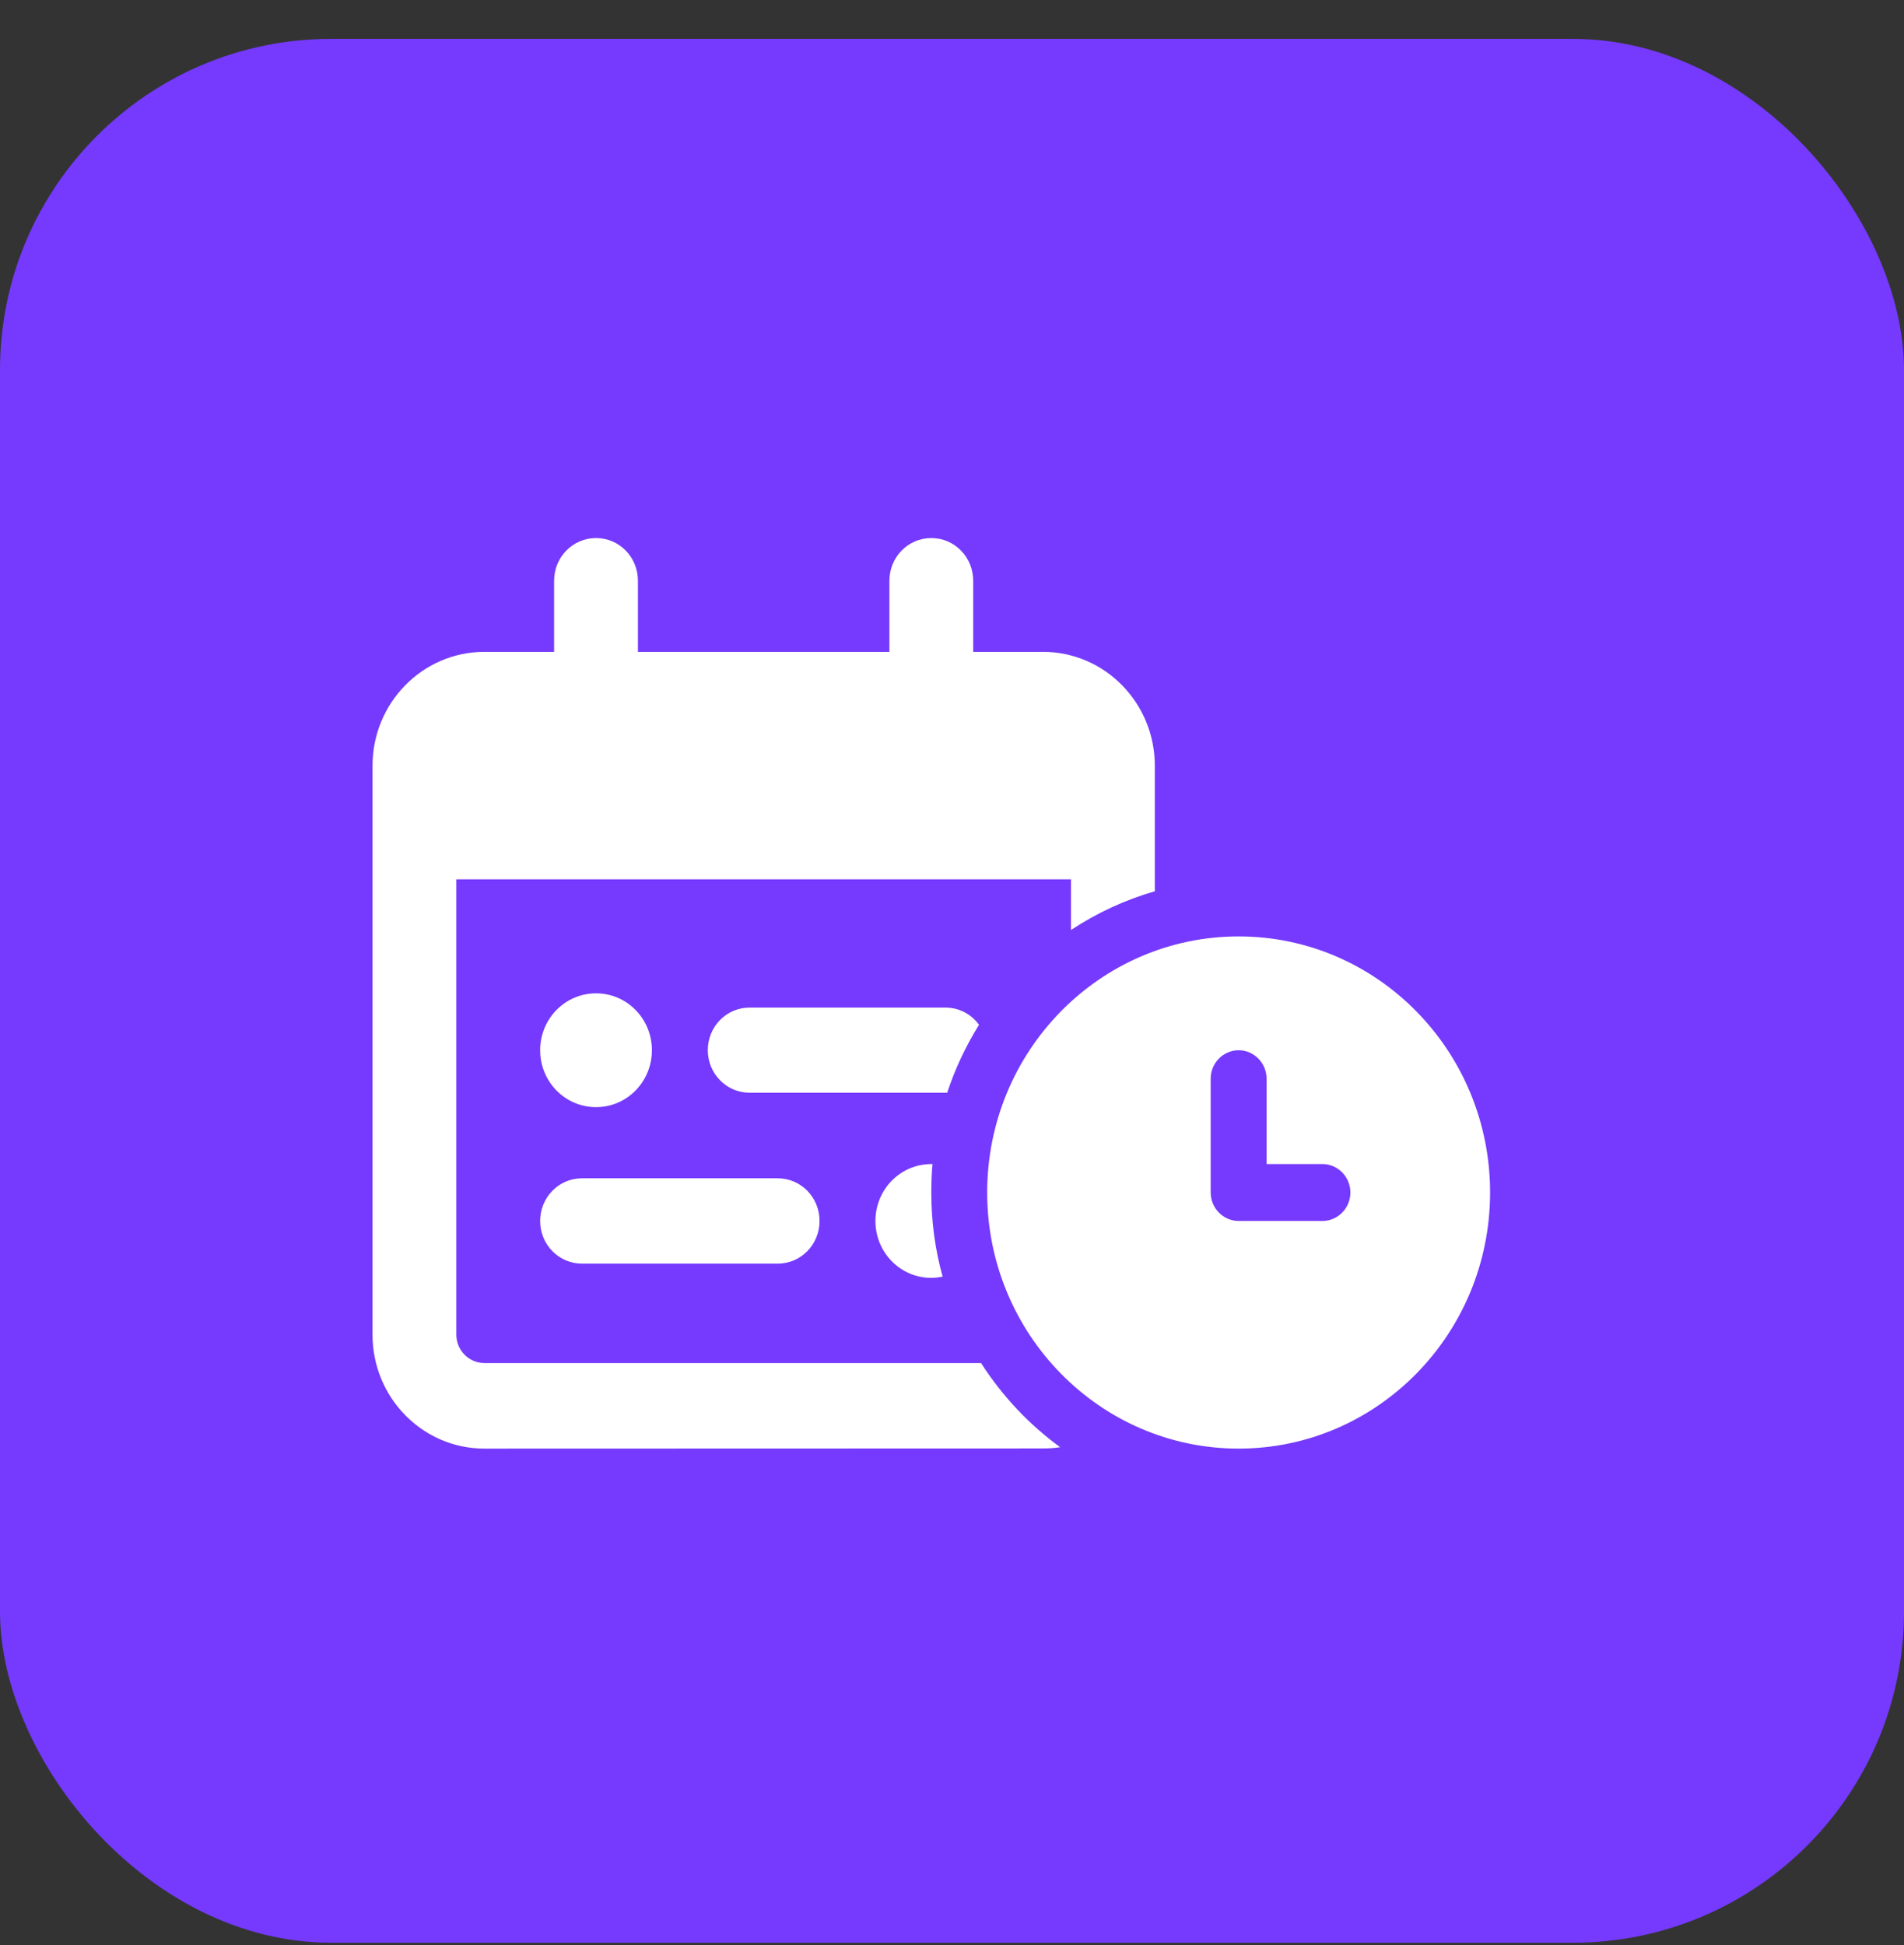 <svg width="46" height="47" viewBox="0 0 46 47" fill="none" xmlns="http://www.w3.org/2000/svg">
<rect x="0" y="0" width="46" height="47" fill="#333333" stroke="none"/>
<rect y="0.939" width="46" height="46" rx="8" fill="#753AFD"/>
<path d="M9 18.5C9 16.983 10.211 15.75 11.7 15.75H13.387V14.031C13.387 13.46 13.839 13 14.4 13C14.961 13 15.412 13.46 15.412 14.031V15.75H21.488V14.031C21.488 13.46 21.939 13 22.5 13C23.061 13 23.512 13.46 23.512 14.031V15.75H25.2C26.689 15.75 27.9 16.983 27.9 18.5V19.188V21.25V21.534C27.174 21.744 26.491 22.062 25.875 22.47V21.246H11.025V32.246C11.025 32.624 11.329 32.933 11.7 32.933H23.702C24.209 33.724 24.858 34.416 25.613 34.966C25.478 34.987 25.343 34.996 25.2 34.996L11.7 35C10.211 35 9 33.767 9 32.25V21.25V19.188V18.5ZM13.05 25.375C13.05 24.614 13.653 24 14.4 24C15.147 24 15.75 24.614 15.75 25.375C15.75 26.136 15.147 26.75 14.4 26.75C13.653 26.75 13.05 26.136 13.05 25.375ZM13.05 29.5C13.05 28.928 13.501 28.469 14.062 28.469H18.788C19.349 28.469 19.8 28.928 19.8 29.5C19.8 30.072 19.349 30.531 18.788 30.531H14.062C13.501 30.531 13.05 30.072 13.05 29.5ZM17.1 25.375C17.1 24.803 17.551 24.344 18.113 24.344H22.837C23.175 24.344 23.47 24.507 23.652 24.761C23.335 25.272 23.074 25.822 22.884 26.402C22.867 26.402 22.854 26.402 22.837 26.402H18.113C17.551 26.402 17.1 25.942 17.1 25.371V25.375ZM21.15 29.5C21.15 28.739 21.753 28.125 22.5 28.125C22.508 28.125 22.521 28.125 22.529 28.125C22.508 28.353 22.5 28.581 22.5 28.812C22.5 29.517 22.593 30.2 22.774 30.845C22.686 30.862 22.597 30.875 22.5 30.875C21.753 30.875 21.15 30.261 21.15 29.5ZM23.85 28.812C23.85 25.396 26.571 22.625 29.925 22.625C33.279 22.625 36 25.396 36 28.812C36 32.228 33.279 35 29.925 35C26.571 35 23.85 32.228 23.85 28.812ZM29.25 26.062V28.812C29.25 29.191 29.554 29.5 29.925 29.5H31.95C32.321 29.5 32.625 29.191 32.625 28.812C32.625 28.434 32.321 28.125 31.95 28.125H30.6V26.062C30.6 25.684 30.296 25.375 29.925 25.375C29.554 25.375 29.25 25.684 29.25 26.062Z" fill="white"/>
</svg>
